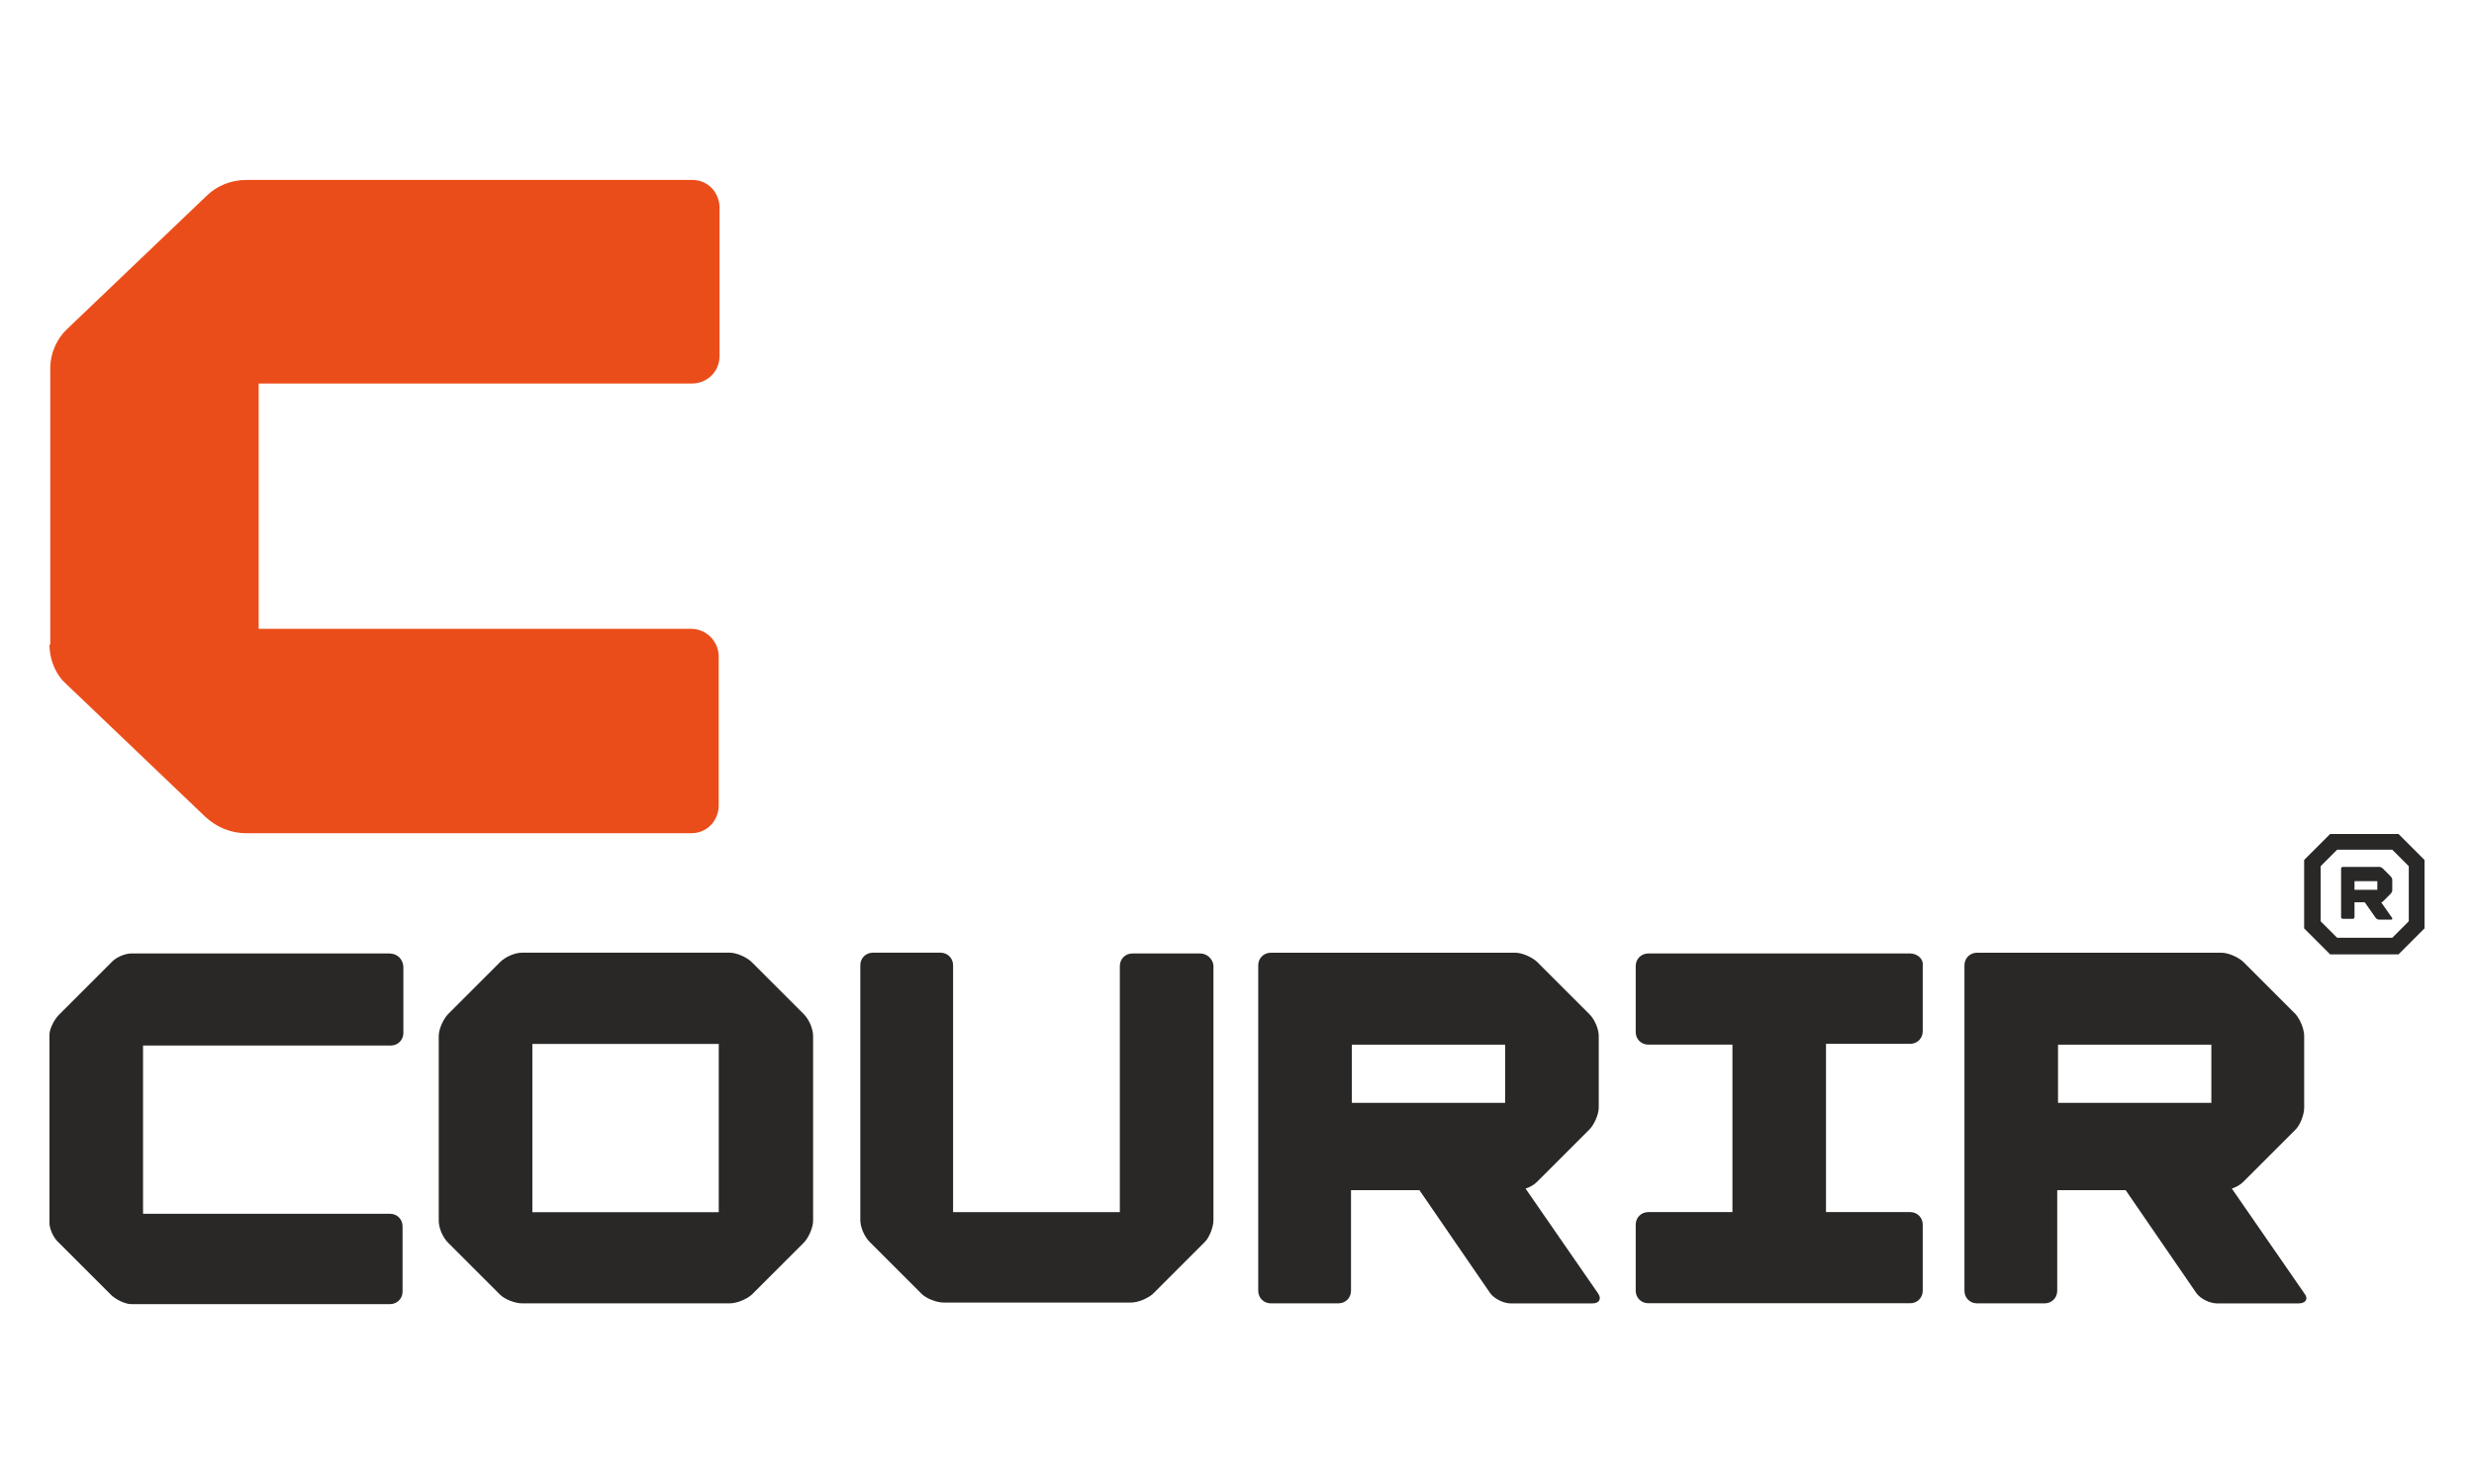 <?xml version="1.0" encoding="UTF-8"?>
<svg id="Calque_2" xmlns="http://www.w3.org/2000/svg" viewBox="0 0 500 300">
  <defs>
    <style>
      .cls-1 {
        fill: none;
      }

      .cls-2 {
        fill: #eb4d1a;
      }

      .cls-2, .cls-3 {
        fill-rule: evenodd;
      }

      .cls-3 {
        fill: #292827;
      }
    </style>
  </defs>
  <g id="Calque_1-2" data-name="Calque_1">
    <g id="logo_x5F_courir">
      <g id="rectangle">
        <rect class="cls-1" width="500" height="300"/>
      </g>
      <g>
        <path class="cls-3" d="M78.82,192.75H26.53c-1.27,0-3.18.79-4.13,1.91l-10.49,10.49c-.95.95-1.91,2.86-1.91,3.97v38.15c0,1.11.79,3.02,1.91,3.97l10.49,10.49c.95.95,2.86,1.91,4.13,1.91h52.29c1.43,0,2.54-1.11,2.54-2.54v-13.19c0-1.43-1.11-2.54-2.54-2.54H28.91v-34.01h50.07c1.43,0,2.54-1.11,2.54-2.54v-13.19c0-1.75-1.27-2.86-2.7-2.86"/>
        <path class="cls-3" d="M151.93,194.5c-.95-.95-3.02-1.91-4.45-1.91h-41.96c-1.43,0-3.34.79-4.45,1.91l-10.49,10.49c-.95.95-1.91,3.02-1.91,4.45v37.35c0,1.43.79,3.34,1.91,4.45l10.49,10.49c.95.95,3.02,1.75,4.45,1.75h41.96c1.43,0,3.34-.79,4.45-1.75l10.49-10.49c.95-.95,1.91-3.02,1.91-4.45v-37.35c0-1.43-.79-3.34-1.91-4.45l-10.49-10.49ZM145.42,245.05h-37.83v-34.01h37.67v34.01h.16Z"/>
        <path class="cls-3" d="M242.53,192.75h-13.67c-1.43,0-2.54,1.11-2.54,2.54v49.75h-33.7v-49.91c0-1.43-1.11-2.54-2.54-2.54h-13.67c-1.43,0-2.54,1.11-2.54,2.54v51.5c0,1.43.79,3.34,1.91,4.45l10.49,10.49c.95.95,3.02,1.75,4.45,1.75h37.83c1.43,0,3.34-.79,4.45-1.75l10.49-10.49c.95-.95,1.75-3.02,1.75-4.45v-51.5c-.16-1.27-1.27-2.38-2.7-2.38"/>
        <path class="cls-3" d="M308.33,240.28c.95-.32,1.75-.79,2.38-1.43l10.49-10.49c.95-.95,1.91-3.02,1.91-4.45v-14.46c0-1.43-.79-3.34-1.91-4.45l-10.49-10.49c-.95-.95-3.02-1.91-4.45-1.91h-49.43c-1.43,0-2.54,1.11-2.54,2.54v65.8c0,1.43,1.11,2.54,2.54,2.54h13.67c1.43,0,2.54-1.11,2.54-2.54v-20.34h13.83l14.3,20.82c.79,1.11,2.7,2.07,4.13,2.07h16.53c1.43,0,1.91-.95,1.11-2.07l-14.62-21.14ZM273.21,211.19h30.99v11.76h-30.99v-11.76Z"/>
        <path class="cls-3" d="M465.68,261.42l-14.62-21.14c.95-.32,1.75-.79,2.38-1.43l10.49-10.49c.95-.95,1.75-3.02,1.75-4.45v-14.46c0-1.43-.79-3.34-1.75-4.45l-10.49-10.49c-.95-.95-3.02-1.91-4.45-1.91h-49.43c-1.43,0-2.54,1.11-2.54,2.54v65.8c0,1.43,1.11,2.54,2.54,2.54h13.67c1.43,0,2.54-1.11,2.54-2.54v-20.34h13.83l14.3,20.82c.79,1.11,2.7,2.07,4.13,2.07h16.53c1.43,0,2.07-.95,1.11-2.07M415.93,211.19h30.99v11.76h-30.99v-11.76Z"/>
        <path class="cls-3" d="M386.05,192.75h-52.93c-1.43,0-2.54,1.11-2.54,2.54v13.35c0,1.43,1.11,2.54,2.54,2.54h17.01v33.85h-17.01c-1.43,0-2.54,1.11-2.54,2.54v13.35c0,1.43,1.11,2.54,2.54,2.54h52.93c1.43,0,2.54-1.11,2.54-2.54v-13.35c0-1.43-1.11-2.54-2.54-2.54h-17.01v-34.01h17.01c1.43,0,2.54-1.11,2.54-2.54v-13.35c.16-1.27-1.11-2.38-2.54-2.38"/>
        <path class="cls-2" d="M10,130.29c0,3.5,1.59,6.36,3.18,7.79l28.29,27.02c2.23,2.07,5.09,3.34,8.26,3.34h89.96c3.5,0,5.56-2.86,5.56-5.56v-30.2c0-3.02-2.54-5.56-5.56-5.56H52.28v-49.59h87.58c3.02,0,5.56-2.38,5.56-5.56v-30.04c0-2.7-2.07-5.56-5.56-5.56H49.89c-3.34,0-6.2,1.27-8.26,3.34l-28.29,27.02c-1.59,1.59-3.18,4.29-3.18,7.79v55.79h-.16Z"/>
        <path class="cls-3" d="M484.75,168.6l5.25,5.25v13.83l-5.25,5.25h-13.83l-5.25-5.25v-13.83l5.25-5.25h13.83ZM483.48,189.58l3.34-3.34v-11.13l-3.34-3.34h-11.13l-3.34,3.34v11.13l3.34,3.34h11.13Z"/>
        <path class="cls-3" d="M483.48,185.6l-2.23-3.18c.16,0,.32-.16.32-.16l1.59-1.59c.16-.16.32-.48.32-.64v-2.23c0-.16-.16-.48-.32-.64l-1.59-1.59c-.16-.16-.48-.32-.64-.32h-7.47c-.16,0-.32.16-.32.32v9.85c0,.16.16.32.32.32h2.07c.16,0,.32-.16.32-.32v-3.02h2.07l2.23,3.18c.16.16.32.32.64.32h2.54c.16,0,.16-.16.16-.32M475.85,178.13h4.61v1.75h-4.61v-1.75Z"/>
      </g>
    </g>
  </g>
</svg>